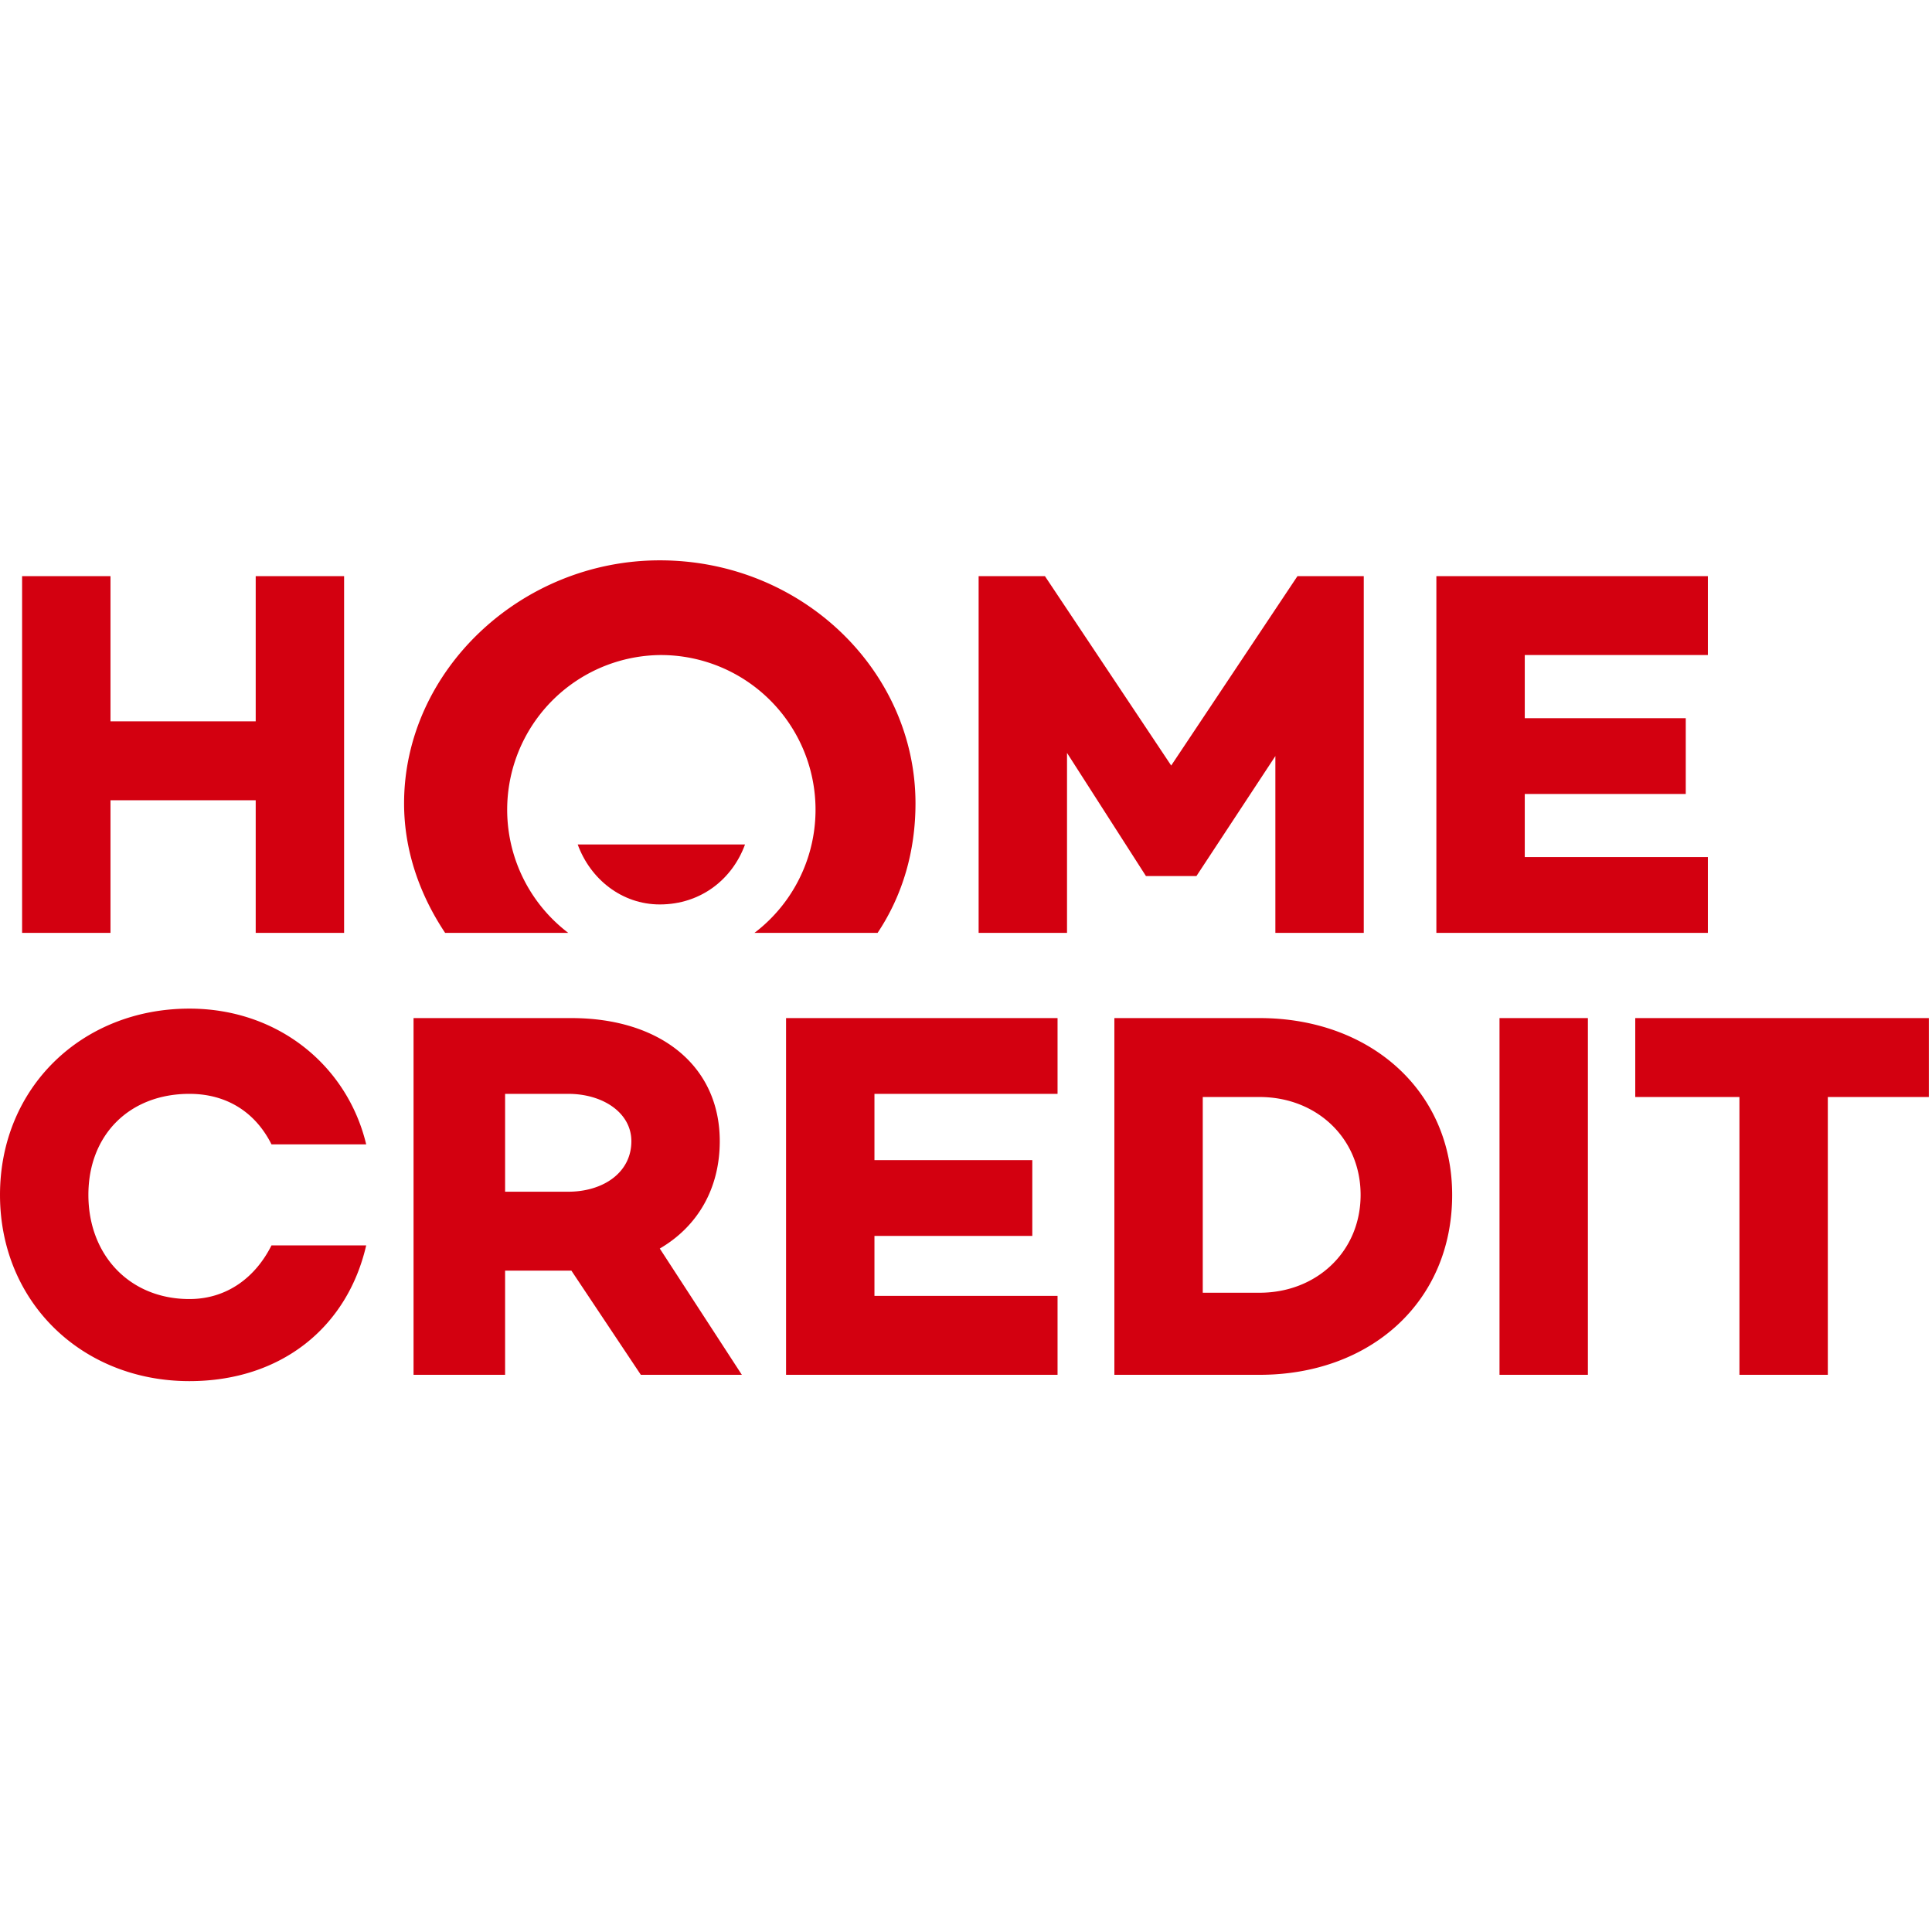 <svg xmlns="http://www.w3.org/2000/svg" baseProfile="tiny" viewBox="0 0 36 36" width="36" height="36"><rect x="0" y="0" width="36" height="36" fill="#fff"/><svg xmlns="http://www.w3.org/2000/svg" id="logo_svg__Layer_1" class="menuLogo css-1wpofhm" viewBox="0 0 612 259"><style>.logo_svg__st0{fill:#e11931}</style><path fill="#D30010" d="m203 259-22-33h-21v33h-29V146h50c28 0 47 15 47 39 0 15-7 27-19 34l26 40h-32zm-43-58h20c11 0 20-6 20-16 0-9-9-15-20-15h-20v31zm117-31v21h50v24h-50v19h58v25h-86V146h86v24zm183 32c0 34-26 57-61 57h-46V146h46c35 0 61 23 61 56m-29 0c0-18-14-31-32-31h-18v62h18c18 0 32-13 32-31m44-56h28v113h-28zm136 25h-32v88h-28v-88h-33v-25h93zM86 218c-5 10-14 17-26 17-19 0-32-14-32-33s13-32 32-32c12 0 21 6 26 16h30c-6-25-28-43-56-43-34 0-60 25-60 59s26 59 60 59c29 0 50-17 56-43H86zM109 6v113H81V77H35v42H7V6h28v46h46V6zm323 113h-28V63l-25 38h-16l-25-39v57h-28V6h21l40 60 40-60h21zm51-88v20h51v24h-51v20h58v24h-86V6h86v25zM209 1c-44 0-81 35-81 77 0 15 5 29 13 41h39a49 49 0 0 1 29-88 49 49 0 0 1 30 88h39c8-12 12-26 12-41 0-42-36-77-81-77"/><path fill="#D30010" d="M183 91c4 11 14 19 26 19 13 0 23-8 27-19h-53z"/></svg></svg>